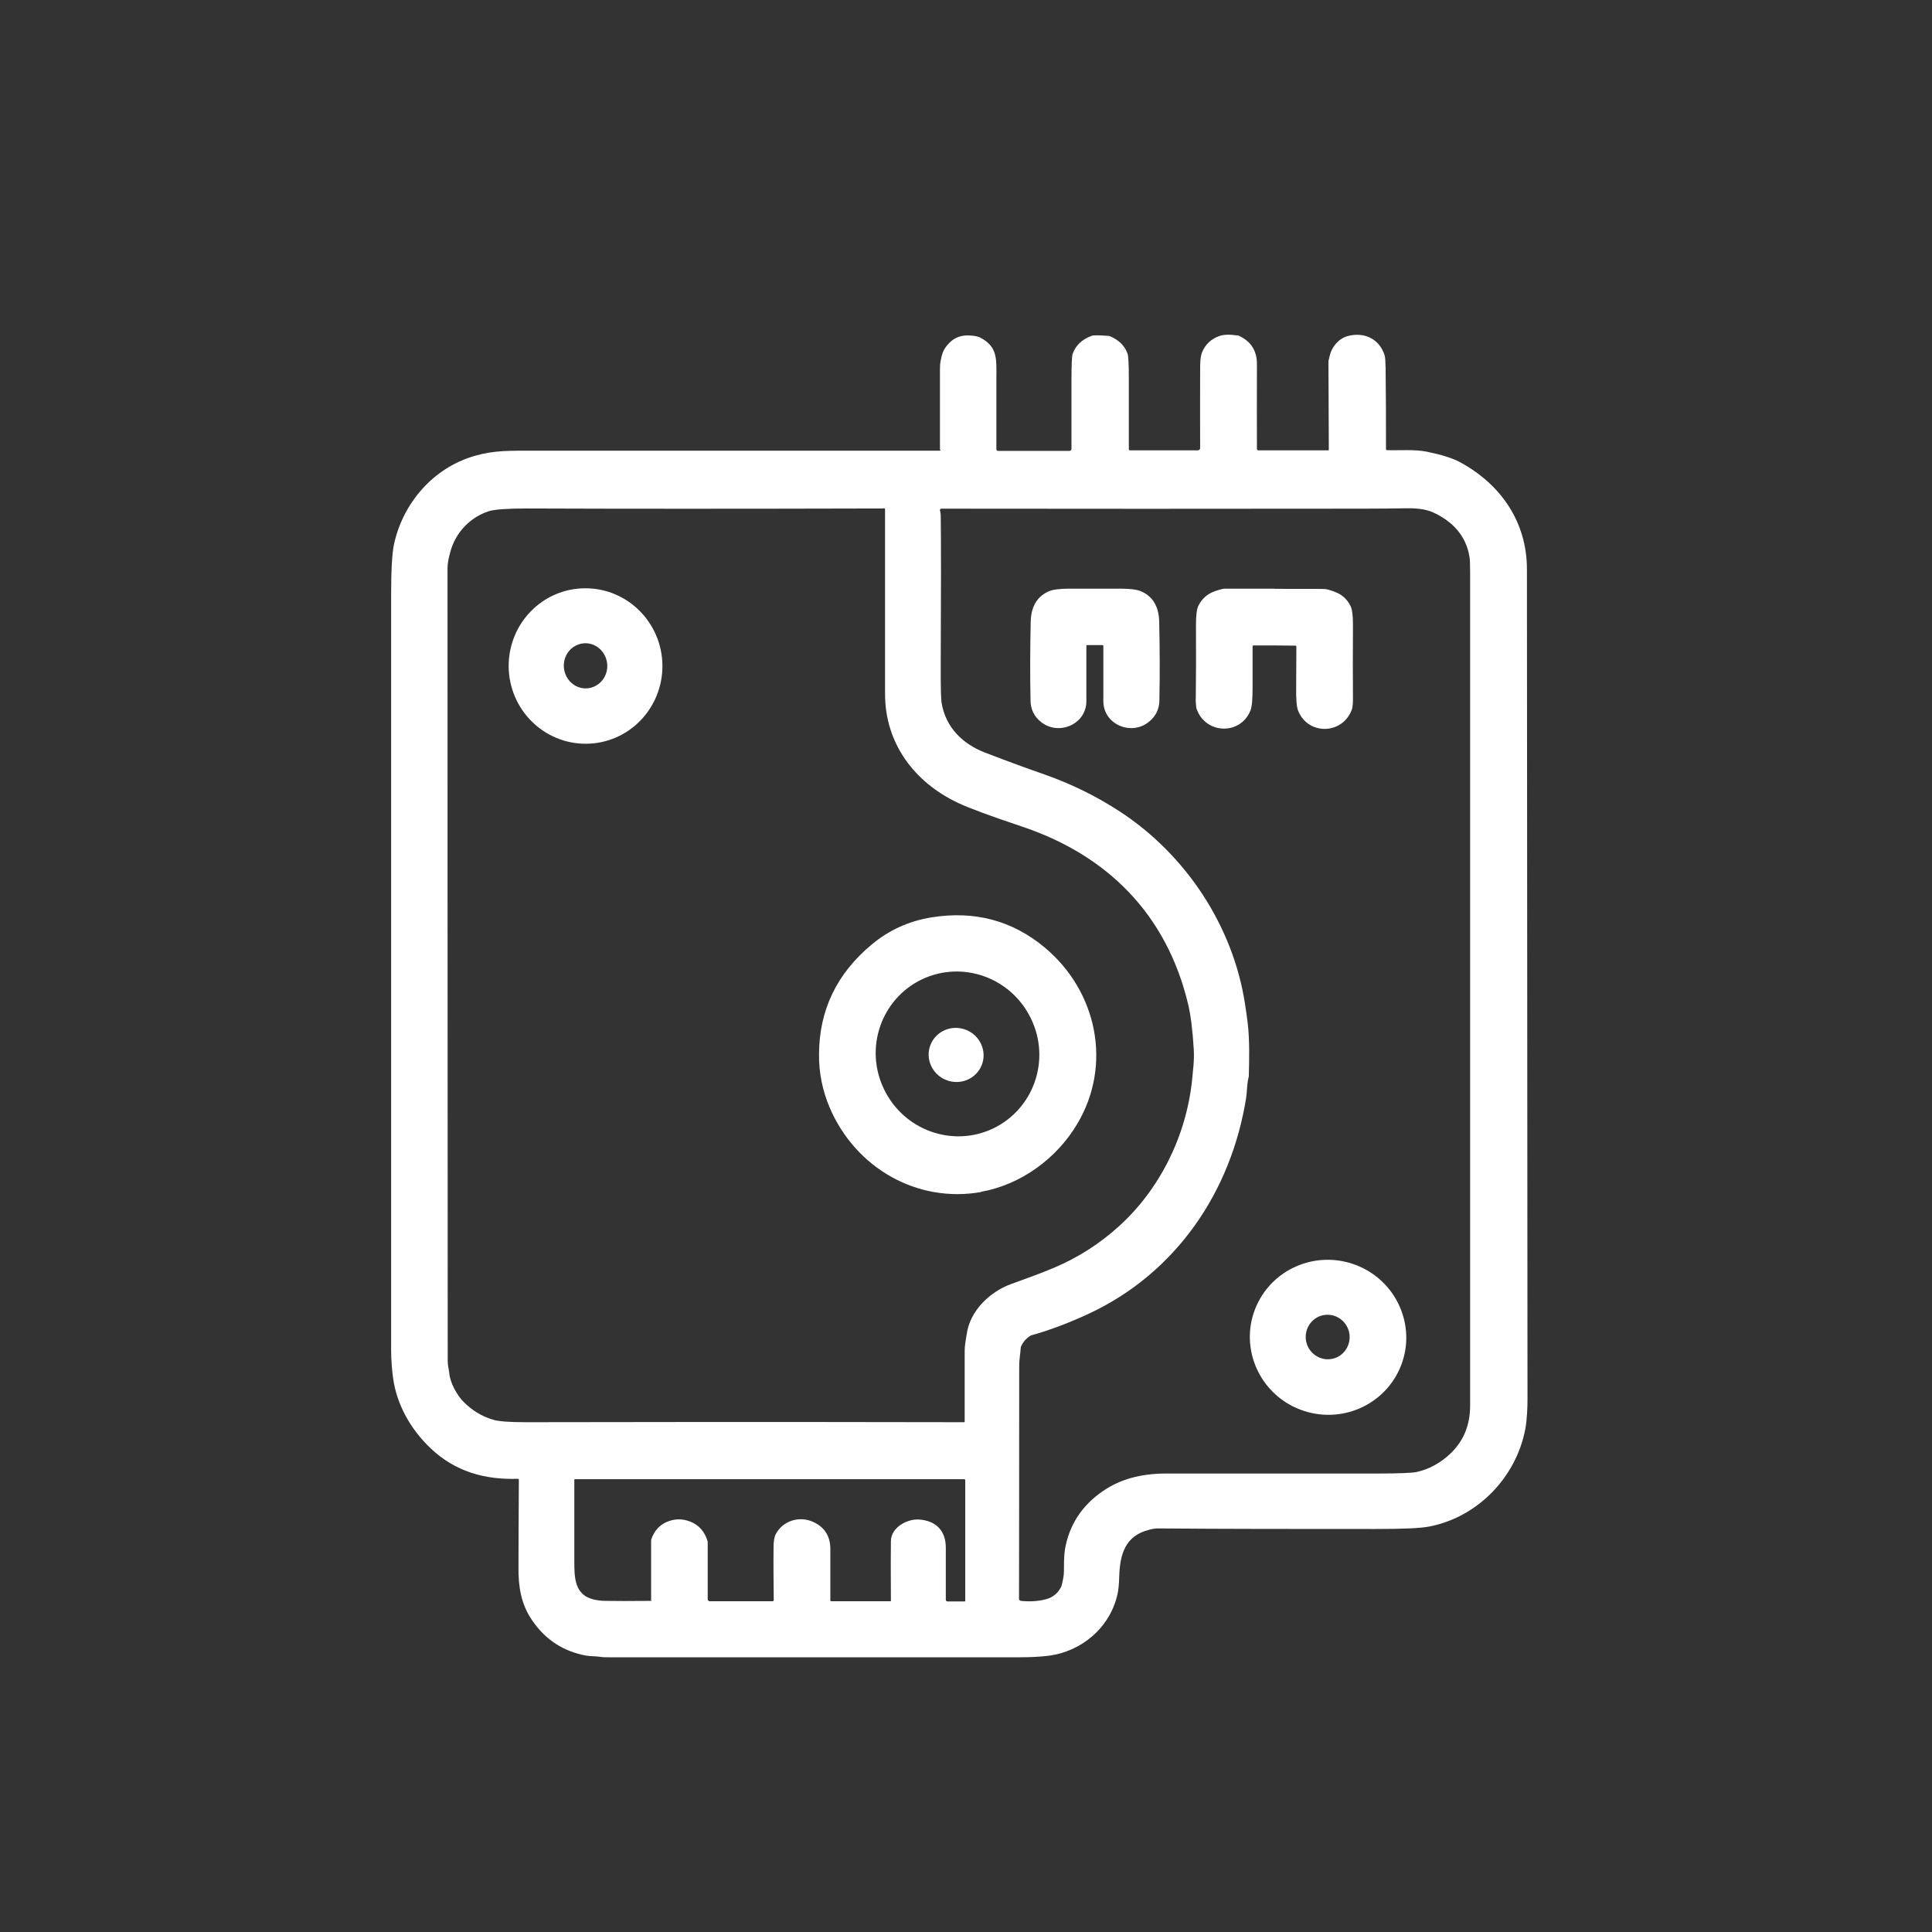 <?xml version="1.0" encoding="UTF-8"?>
<svg id="Ebene_1" data-name="Ebene 1" xmlns="http://www.w3.org/2000/svg" version="1.1" viewBox="0 0 1024 1024">
  <rect x="0" y="0" width="1024" height="1024" fill="#333333" stroke="none"/>
  <defs>
    <style>
      .cls-1 {
        fill: #fff;
        stroke-width: 0px;
      }
    </style>
  </defs>
  <path class="cls-1" d="M498.2,238.4c0-11.9,0-26.2,0-42.9,0-1.6.1-2.9.3-4,.8-4.2,1.5-6.5,4.6-9.7,2.8-2.9,6.3-4.2,10.6-4,2.7.1,4.7.5,6,1.2,8.9,4.8,8.5,10.8,8.4,21.4,0,8.4,0,20.9,0,37.7,0,.5.4.9.9.9h37.8c.6,0,1.1-.5,1.1-1.1,0-.4,0-12.4,0-36,0-8.3.2-13,.6-14.3,1.6-4.5,4.9-7.7,10.1-9.6,1-.4,3.9-.3,8.7,0,.3,0,.6.1,1,.2,4.7,2,7.8,5,9.3,9.2.5,1.3.7,5.7.7,13.3,0,23.1,0,35.6,0,37.4,0,.3.3.6.6.6h36c.7,0,1.2-.6,1.2-1.2,0,0,0,0,0,0,0-14.6-.1-28.4,0-41.5,0-3,0-6.6,1-9.2,1.7-4.2,4.7-7.1,9.2-8.7,2.2-.8,5.4-.9,9.6-.3.3,0,.7.1,1,.3,6.2,2.9,9.4,8,9.3,15.1,0,17.8-.1,32.7,0,44.8,0,.4.3.7.7.7h37.1c.2,0,.3-.1.3-.3l-.2-46.7c0,0,0-.2,0-.3.6-2.3.8-4.1,1.9-6.2,2-3.7,4.8-6.1,8.4-7.1,8.8-2.3,16.8,1.6,19.5,10.3.3.9.4,3.2.5,6.7.2,15.5.2,29.8.2,42.9,0,.3.2.6.6.6,6.4.2,14.5-.5,21,.8,7.8,1.6,13.6,3.4,17.5,5.5,21.9,11.8,35.6,31.9,35.6,56.8,0,2.4.1,149,.3,439.8,0,3.9-.2,11.1-1.2,16.1-4.9,25.5-25.3,46.6-50.9,51.5-4.5.9-13.9,1.3-28.3,1.3-42.2,0-80.8,0-115.6-.3-1.1,0-2.6.2-4.5.7-12.8,3.2-15.5,13-15.9,24.8-.1,4.1-.4,7.2-.9,9.3-3.9,17.7-19,30.5-36.7,32.7-4,.5-9.2.8-15.5.8-26.5,0-98.9,0-217.1,0-2,0-3.7,0-5.3-.3-2.3-.3-4.8-.2-7.1-.6-12-2.2-21.5-8.4-28.5-18.6-6-8.7-7.4-18-7.3-28.3,0-11.6.1-27.1.2-46.4,0-.2-.2-.4-.4-.4,0,0,0,0,0,0-17.6.6-33.4-3.8-46.4-16.2-10.4-9.9-18-23-19.9-37.5-.5-3.6-1-9.6-1-14.3,0-103.1,0-236.5,0-400.2,0-13.3.5-22.3,1.5-27,4.7-21.9,20.8-40.7,42.9-47,10.4-3,18.5-2.7,31.9-2.7,82.1,0,153.5,0,214.3,0,.3,0,.6-.3.6-.6ZM468.4,269.5c-75.8.2-139,.2-189.4,0-10.1,0-16.7.5-19.8,1.4-10,3.2-17.9,11.4-20.6,21.9-1,3.6-1.4,6.4-1.4,8.4,0,70.7,0,210.7.1,420.2,0,2.5.6,4.2.8,6.2.4,5.4,4.3,12.2,7.8,15.6,4.4,4.4,9.5,7.5,15.2,9.2,3.1,1,9,1.4,17.7,1.4,46.4-.1,123.8-.2,232.2,0,.1,0,.3-.1.3-.3,0-14.6,0-27.1,0-37.5,0-3.2.6-5.5,1.1-9,1.7-12.3,12.4-22.5,23.7-26.5,8.9-3.2,16.2-5.9,21.9-8.3,13-5.4,24.6-12.8,34.9-22.1,21.9-19.8,35.7-47.9,38.9-77.3,0-.1.3-2.9.8-8.4.2-2.5.3-5.4.1-8.5-.6-10-1.6-18-3-23.8-11.4-47.5-42.7-78.9-88.3-94.1-16.4-5.5-27.6-9.6-33.5-12.4-23.2-10.9-38.8-31.5-38.8-57.8,0-18.3,0-50.9,0-97.8,0-.4-.3-.7-.7-.7h0ZM498.2,270.5c.2.7.3,1.5.4,2.3.2,13.8.2,41.1,0,81.7,0,9.9.1,16,.5,18.2,2.2,12.9,11.1,21.6,23,26.2,12.7,4.9,23.5,8.8,32.1,11.8,13.8,4.9,26.9,11.3,39.3,19.4,35.1,22.9,60.1,60.8,66.4,102.1.6,3.6,1,7,1.4,10,1.1,9.2.8,19.7.6,27.8,0,.4,0,.9-.2,1.3-.8,3.3-.7,7.1-1.2,10.5-7.9,49.8-37.1,92.8-83.2,114.4-10.1,4.7-20.2,8.6-30.5,11.5-.2,0-.5.2-.7.3-2.2,1.4-3.8,3.2-4.9,5.6-.1.3-.2.6-.2.9-.2,3.2-.8,6-.8,9.4,0,81.4-.1,122.5-.1,123.5,0,.6.4,1,1,1.1,4.8.5,9.3.2,13.4-.9,3.6-1,6.3-3.2,8-6.7.1-.3.2-.6.3-.9.6-2.9,1.1-4.6,1.1-7.2,0-3.5,0-7.9.5-11.3,2.2-13.1,8.9-23.4,20-31.1,10.7-7.4,22.9-9.6,35.6-9.4,3.1,0,39.7,0,109.6,0,11.6,0,18.7-.3,21.2-.8,6.8-1.5,12.9-4.9,18.3-10.1,6.8-6.7,10.1-15,10.1-25.1,0-140.4,0-287.6,0-441.8,0-4.1-.1-6.9-.4-8.4-1.9-11.1-9.2-18.7-19.4-23.3-4.3-1.9-9.9-2.2-14.4-2.1-6.3.1-13.8.2-22.5.2-79.1.1-153.6.1-223.6,0-.4,0-.7.3-.7.7,0,0,0,.1,0,.2ZM345.1,848.4v-31.7c0-.3,0-.6.1-.8,1.5-4.4,4.2-7.5,8.1-9.2,4.2-1.8,8.3-1.9,12.6-.2,4.6,1.8,7.7,5.4,9.2,10.6,0,0,0,.2,0,.3v30.3c0,.5.5,1,1.1,1h33.3c.3,0,.6-.3.6-.6,0,0,0,0,0,0-.1-9.7-.2-19-.1-28.1,0-3.2.4-5.6,1.3-7.1,3.8-7,12.5-9.5,19.6-6.3,6.2,2.8,9.3,7.7,9.2,14.8,0,10,0,18.9,0,26.8,0,.3.2.5.5.5h31.3c.2,0,.3-.1.3-.3-.1-14.7-.1-25.2,0-31.6.1-7.5,9.1-12,15.2-11.4,8.6.7,13.9,5.8,13.9,14.9,0,14.7,0,23.9,0,27.7,0,.4.4.8.8.8h9.2c.1,0,.3-.1.3-.3h0v-63.9c0-.4-.3-.6-.6-.6h-206.3c-.2,0-.3.2-.3.3,0,2.7,0,17,0,42.9,0,8.8,0,18.2,10.4,20.6,1.9.4,3.9.7,6.1.7,5.1.1,13.2.1,24.4,0,.1,0,.2,0,.2-.2h0Z"/>
  <path class="cls-1" d="M309.9,311.8c22.5-.2,40.9,18,41.2,40.8.2,22.8-17.8,41.4-40.3,41.6h0c-22.5.2-40.9-18-41.2-40.8-.2-22.8,17.8-41.4,40.3-41.6h0ZM309.1,341c-6.3.7-10.9,6.5-10.2,13.1.7,6.6,6.4,11.4,12.7,10.7,0,0,0,0,0,0,6.3-.7,10.9-6.5,10.2-13.1-.7-6.6-6.4-11.4-12.7-10.7h0Z"/>
  <path class="cls-1" d="M580.5,312c4.7,0,9.1,0,13.4,0,5.2,0,8.8.5,10.9,1.4,6.2,2.7,9.4,8.1,9.6,16,.3,14,.4,27.9.1,41.7,0,4.8-2,8.7-5.7,11.6-9.3,7.4-24,1.3-24-11.1,0-11.7,0-21.4,0-29.2,0-.3-.2-.5-.5-.5-1.1,0-2.4,0-4,0s-2.9,0-4,0c-.3,0-.5.2-.5.5,0,7.8,0,17.5,0,29.2,0,12.4-14.7,18.5-24,11.1-3.7-2.9-5.6-6.8-5.6-11.6-.3-13.8-.2-27.7.1-41.7.2-7.9,3.4-13.3,9.6-16,2.1-.9,5.7-1.4,10.9-1.4,4.3,0,8.8,0,13.4,0Z"/>
  <path class="cls-1" d="M675.6,312.1c16.8,0,25.6,0,26.4.1,1.1,0,2.8.5,5.2,1.4,3.8,1.3,6.7,3.8,8.5,7.4,1,1.8,1.4,5.2,1.4,10.2-.1,16.1-.1,28.9,0,38.3,0,2,0,3.8-.3,5.3,0,.3-.1.6-.2,1-4.7,13.6-23.3,14.2-28.6.8-.8-2-1.1-6.2-1-12.6,0-5.1.1-12.2.1-21.3,0-.3-.2-.5-.5-.5-3.6,0-7.3-.1-11.1-.1-3.8,0-7.5,0-11.1,0-.3,0-.5.2-.5.5,0,9.1,0,16.2,0,21.3,0,6.4-.3,10.6-1.1,12.6-5.3,13.4-24,12.7-28.6-.9-.1-.3-.2-.6-.2-1-.2-1.5-.3-3.3-.2-5.3.1-9.4.2-22.2.1-38.3,0-5,.4-8.4,1.4-10.2,1.9-3.6,4.7-6.1,8.5-7.4,2.4-.9,4.2-1.3,5.2-1.4.8,0,9.6,0,26.4,0Z"/>
  <path class="cls-1" d="M520,631.8c-34.1,6-66.5-12.9-80.1-44.4-3.9-9.1-5.9-18.6-5.8-28.7.1-23.3,9.4-42.6,27.7-57.9,9.4-7.9,20.1-12.7,32.1-14.6,22.7-3.6,42.6,1.7,59.7,15.9,27.9,23.2,36.1,62.3,17.3,93.7-11,18.5-30.1,32.2-51,35.9ZM488.6,519.1c-21.5,10.3-30.6,36.3-20.1,58.1h0c10.4,21.8,36.3,31.2,57.9,20.9h0c21.5-10.3,30.6-36.3,20.1-58.1h0c-10.4-21.8-36.3-31.2-57.9-20.9Z"/>
  <ellipse class="cls-1" cx="506.7" cy="559.2" rx="14.3" ry="14.6" transform="translate(-198.3 828.1) rotate(-68.7)"/>
  <path class="cls-1" d="M665.2,693.9c8.2-21.1,32.1-31.6,53.5-23.4h0c21.4,8.2,32.1,32.1,23.9,53.2-8.2,21.1-32.1,31.6-53.5,23.4h0c-21.4-8.2-32.1-32.1-23.9-53.2ZM702.5,696.9c-6.4.6-11,6.4-10.4,12.9h0c.7,6.5,6.4,11.2,12.8,10.6h0c6.4-.6,11-6.4,10.4-12.9h0c-.7-6.5-6.4-11.2-12.8-10.6h0Z"/>
</svg>